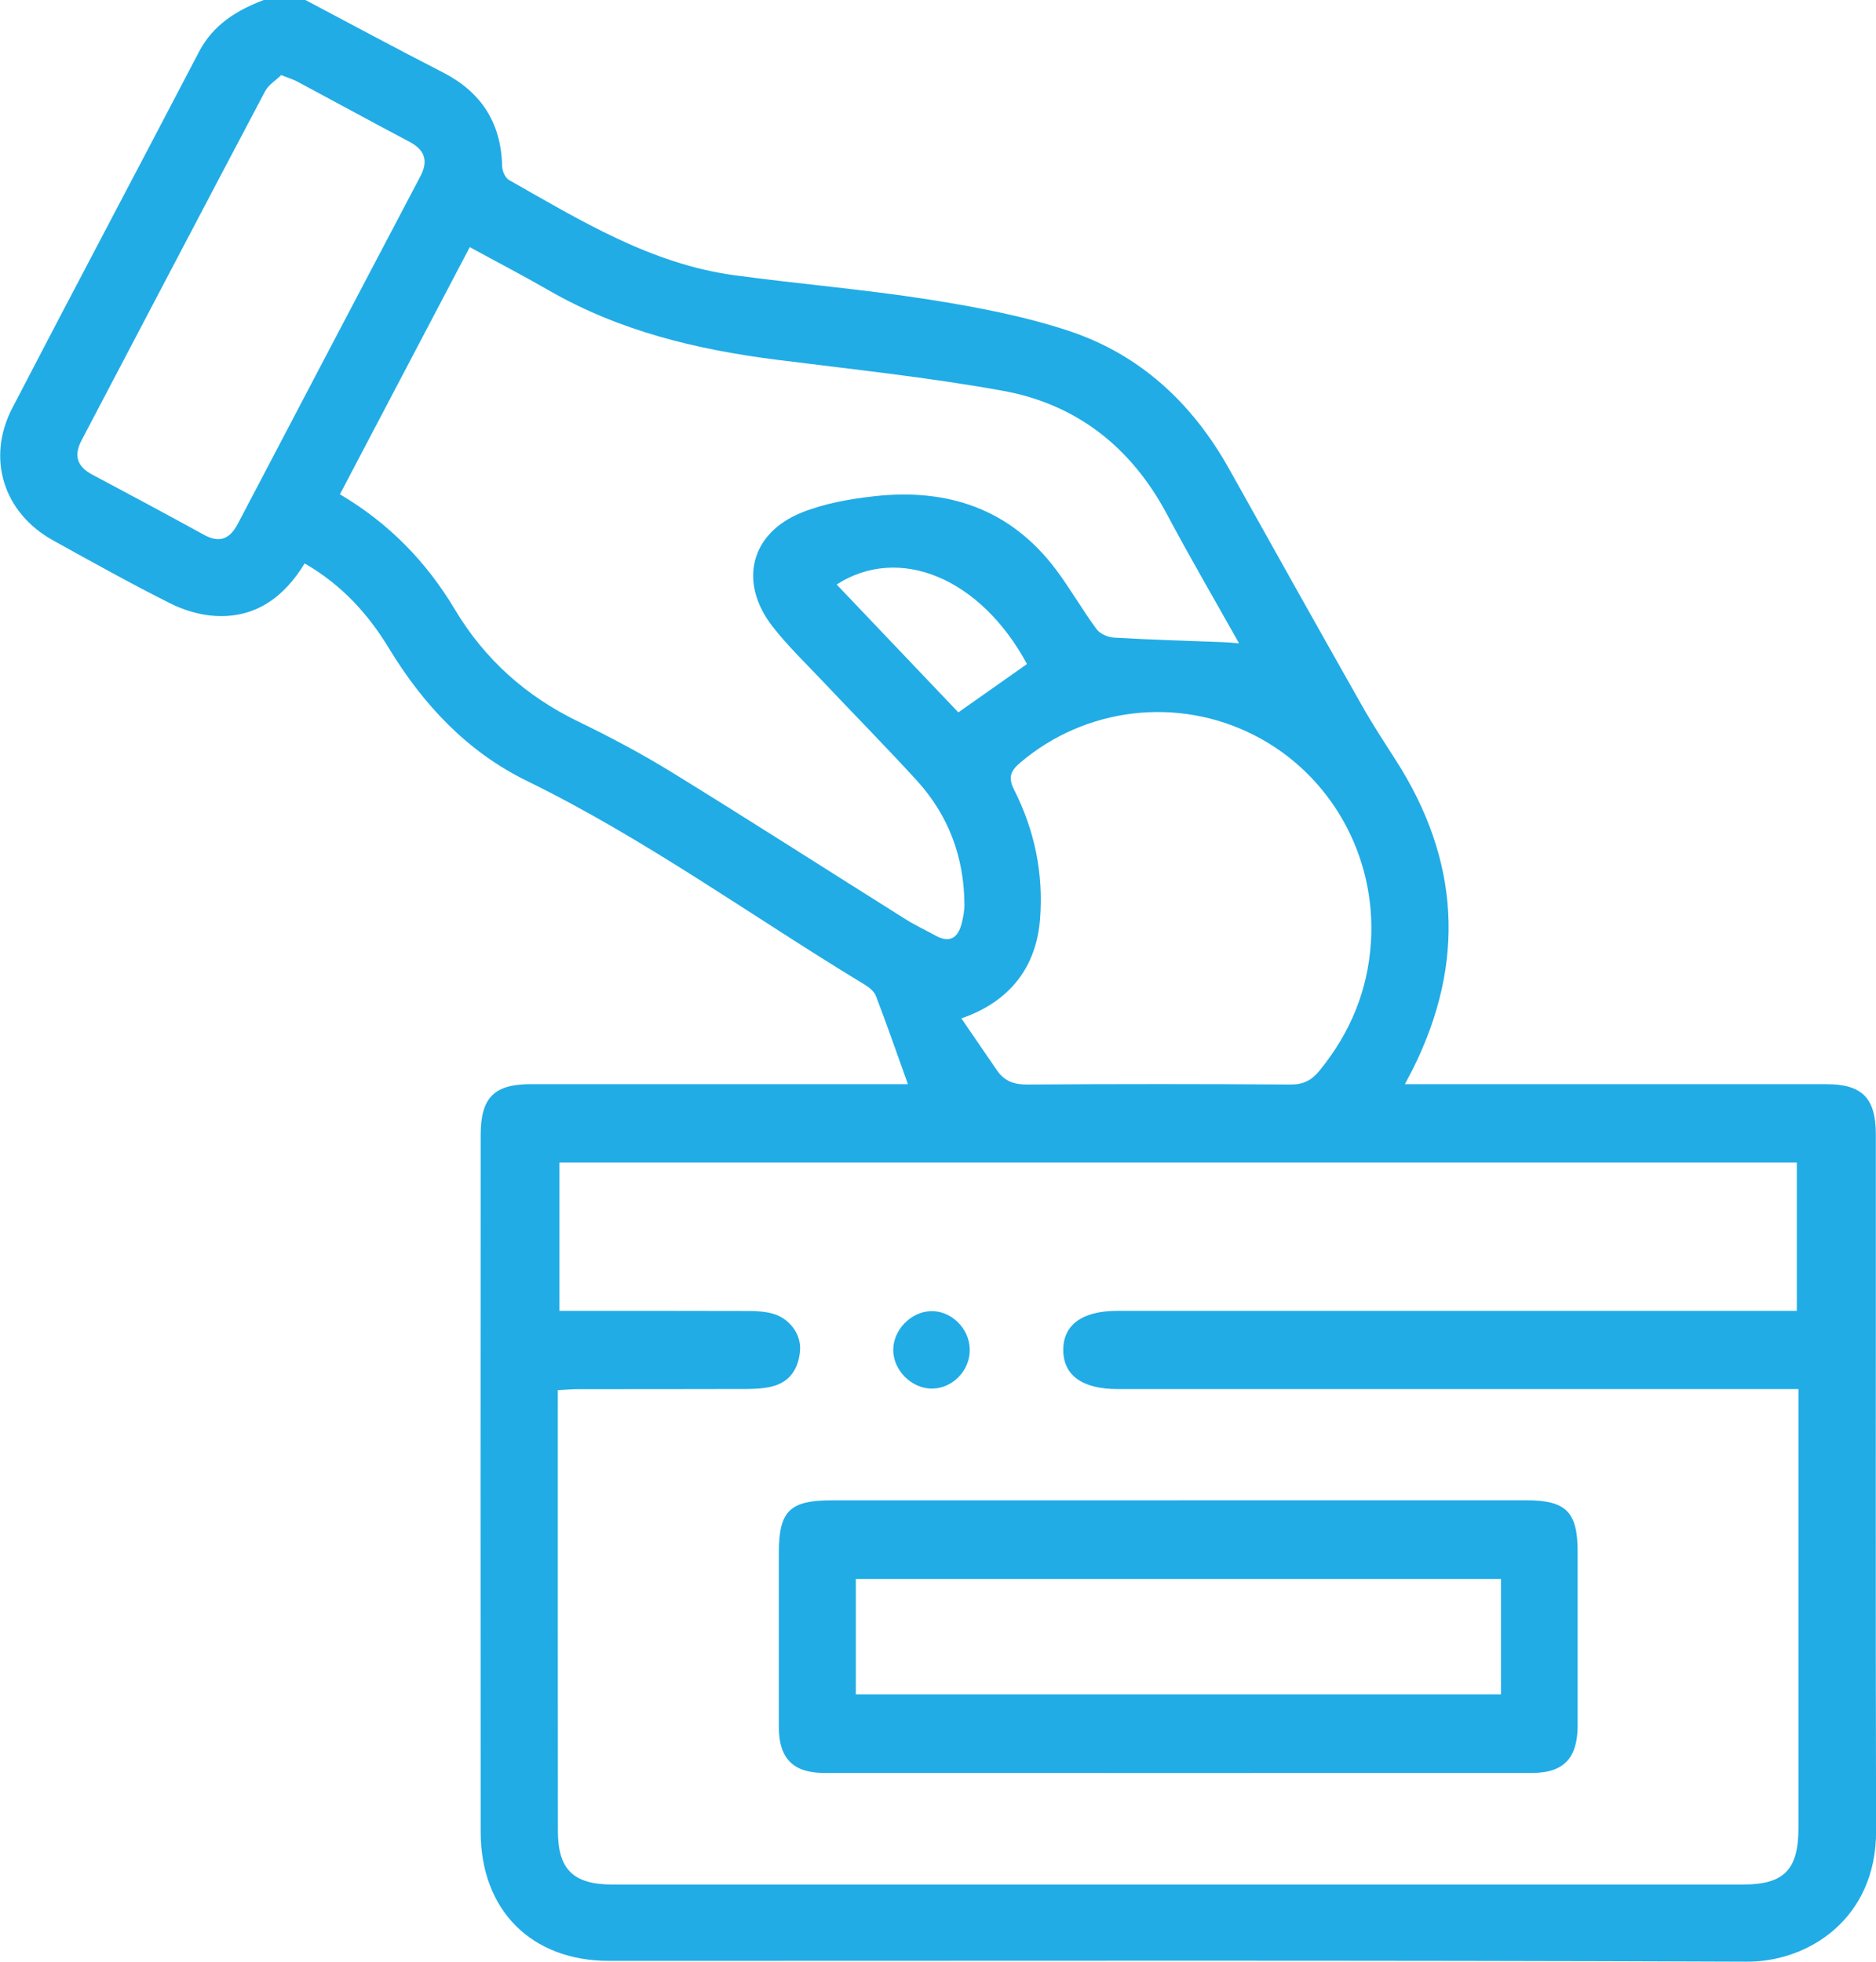 <?xml version="1.0" encoding="UTF-8"?> <svg xmlns="http://www.w3.org/2000/svg" width="44" height="46" viewBox="0 0 44 46" fill="none"><g clip-path="url(#clip0_12_365)"><path d="M7.163 0C8.233 0.565 9.297 1.14 10.375 1.691C11.279 2.152 11.755 2.87 11.777 3.899C11.779 4.01 11.851 4.171 11.938 4.221C13.613 5.17 15.264 6.186 17.216 6.453C18.738 6.66 20.272 6.785 21.79 7.024C22.893 7.198 24.006 7.409 25.065 7.758C26.732 8.309 27.964 9.45 28.828 10.996C29.86 12.844 30.894 14.691 31.936 16.532C32.185 16.973 32.461 17.396 32.735 17.822C34.231 20.152 34.381 22.559 33.148 25.046C33.097 25.149 33.041 25.25 32.95 25.423C33.166 25.423 33.32 25.423 33.474 25.423C36.597 25.423 39.72 25.423 42.843 25.423C43.671 25.423 43.995 25.748 43.996 26.593C43.999 32.04 43.988 37.489 44.002 42.936C44.007 44.98 42.43 46.006 40.965 45.999C32.071 45.962 23.176 45.981 14.282 45.98C12.465 45.98 11.275 44.792 11.274 42.957C11.269 37.51 11.272 32.062 11.274 26.614C11.274 25.739 11.588 25.422 12.449 25.422C15.245 25.422 18.043 25.422 20.84 25.422C20.998 25.422 21.157 25.422 21.294 25.422C21.041 24.716 20.804 24.032 20.545 23.357C20.503 23.245 20.38 23.148 20.272 23.083C17.637 21.488 15.135 19.668 12.357 18.311C10.958 17.627 9.926 16.524 9.12 15.198C8.625 14.381 7.999 13.703 7.145 13.212C6.656 14.014 5.979 14.502 5.033 14.442C4.677 14.419 4.303 14.306 3.982 14.143C3.056 13.678 2.15 13.173 1.243 12.67C0.081 12.026 -0.324 10.749 0.289 9.567C1.736 6.78 3.212 4.004 4.666 1.217C5.001 0.577 5.552 0.242 6.185 0C6.511 0 6.836 0 7.163 0ZM42.181 32.572H41.534C36.428 32.572 31.321 32.572 26.214 32.572C25.386 32.572 24.941 32.252 24.938 31.659C24.934 31.066 25.385 30.738 26.205 30.738C31.327 30.738 36.448 30.738 41.57 30.738H42.143V27.26H13.121V30.738C14.625 30.738 16.089 30.736 17.553 30.741C17.743 30.741 17.94 30.753 18.122 30.803C18.514 30.911 18.794 31.283 18.764 31.668C18.731 32.09 18.529 32.411 18.096 32.514C17.911 32.558 17.715 32.569 17.526 32.57C16.209 32.575 14.89 32.572 13.573 32.574C13.418 32.574 13.262 32.588 13.083 32.597C13.083 32.771 13.083 32.889 13.083 33.008C13.083 36.316 13.082 39.624 13.085 42.932C13.085 43.838 13.448 44.19 14.368 44.19C23.205 44.19 32.042 44.19 40.879 44.19C41.843 44.19 42.181 43.845 42.181 42.862C42.182 39.599 42.181 36.337 42.181 33.073C42.181 32.927 42.181 32.78 42.181 32.574V32.572ZM7.972 11.59C9.117 12.266 9.998 13.169 10.668 14.29C11.367 15.461 12.337 16.325 13.56 16.918C14.319 17.285 15.065 17.683 15.783 18.125C17.612 19.252 19.421 20.413 21.241 21.556C21.466 21.698 21.708 21.809 21.941 21.938C22.28 22.125 22.472 21.99 22.558 21.644C22.592 21.501 22.622 21.351 22.62 21.204C22.612 20.098 22.248 19.122 21.509 18.309C20.777 17.507 20.012 16.734 19.267 15.944C18.879 15.534 18.469 15.139 18.122 14.694C17.311 13.652 17.6 12.494 18.818 12.013C19.346 11.804 19.927 11.701 20.494 11.637C22.21 11.444 23.688 11.92 24.767 13.356C25.105 13.808 25.387 14.303 25.722 14.757C25.803 14.866 25.989 14.944 26.131 14.952C26.982 15.001 27.834 15.025 28.685 15.058C28.788 15.061 28.892 15.072 29.061 15.085C28.47 14.031 27.899 13.054 27.369 12.057C26.53 10.482 25.245 9.476 23.523 9.164C21.767 8.846 19.988 8.66 18.216 8.436C16.341 8.198 14.53 7.764 12.87 6.808C12.27 6.462 11.655 6.143 11.018 5.795C10 7.733 8.997 9.641 7.974 11.588L7.972 11.59ZM22.548 23.88C22.846 24.316 23.114 24.704 23.38 25.094C23.554 25.35 23.782 25.434 24.095 25.431C26.153 25.417 28.21 25.417 30.267 25.431C30.568 25.434 30.762 25.332 30.945 25.109C31.663 24.229 32.082 23.236 32.154 22.089C32.282 20.066 31.211 18.152 29.414 17.238C27.619 16.324 25.455 16.585 23.927 17.885C23.698 18.079 23.641 18.234 23.786 18.52C24.266 19.471 24.477 20.482 24.393 21.555C24.306 22.669 23.692 23.488 22.547 23.88H22.548ZM6.594 1.763C6.473 1.881 6.299 1.986 6.218 2.139C4.777 4.864 3.348 7.595 1.914 10.323C1.723 10.687 1.81 10.942 2.169 11.132C3.044 11.596 3.918 12.065 4.787 12.542C5.155 12.743 5.394 12.635 5.58 12.279C7.004 9.563 8.431 6.847 9.86 4.133C10.051 3.77 9.963 3.515 9.605 3.326C8.729 2.863 7.858 2.386 6.984 1.919C6.882 1.863 6.768 1.83 6.596 1.761L6.594 1.763ZM22.478 16.704C23.049 16.302 23.567 15.936 24.087 15.571C23.006 13.565 21.099 12.757 19.623 13.706C20.578 14.71 21.531 15.709 22.478 16.705V16.704Z" fill="#21ACE6"></path><path d="M27.634 35.18C30.358 35.18 33.082 35.18 35.805 35.18C36.729 35.18 37.001 35.455 37.002 36.374C37.002 37.736 37.003 39.097 37.002 40.46C37.002 41.226 36.676 41.573 35.934 41.573C30.398 41.575 24.863 41.575 19.327 41.573C18.601 41.573 18.268 41.23 18.267 40.501C18.265 39.139 18.267 37.778 18.267 36.415C18.267 35.432 18.519 35.181 19.509 35.181C22.218 35.181 24.927 35.181 27.636 35.181L27.634 35.18ZM35.204 37.026H20.073V39.731H35.204V37.026Z" fill="#21ACE6"></path><path d="M22.745 31.637C22.756 32.132 22.346 32.558 21.858 32.561C21.38 32.563 20.946 32.129 20.95 31.649C20.953 31.185 21.359 30.765 21.823 30.745C22.303 30.725 22.735 31.144 22.745 31.637Z" fill="#21ACE6"></path></g><defs><clipPath id="clip0_12_365"><rect width="44" height="46" fill="white"></rect></clipPath></defs></svg> 